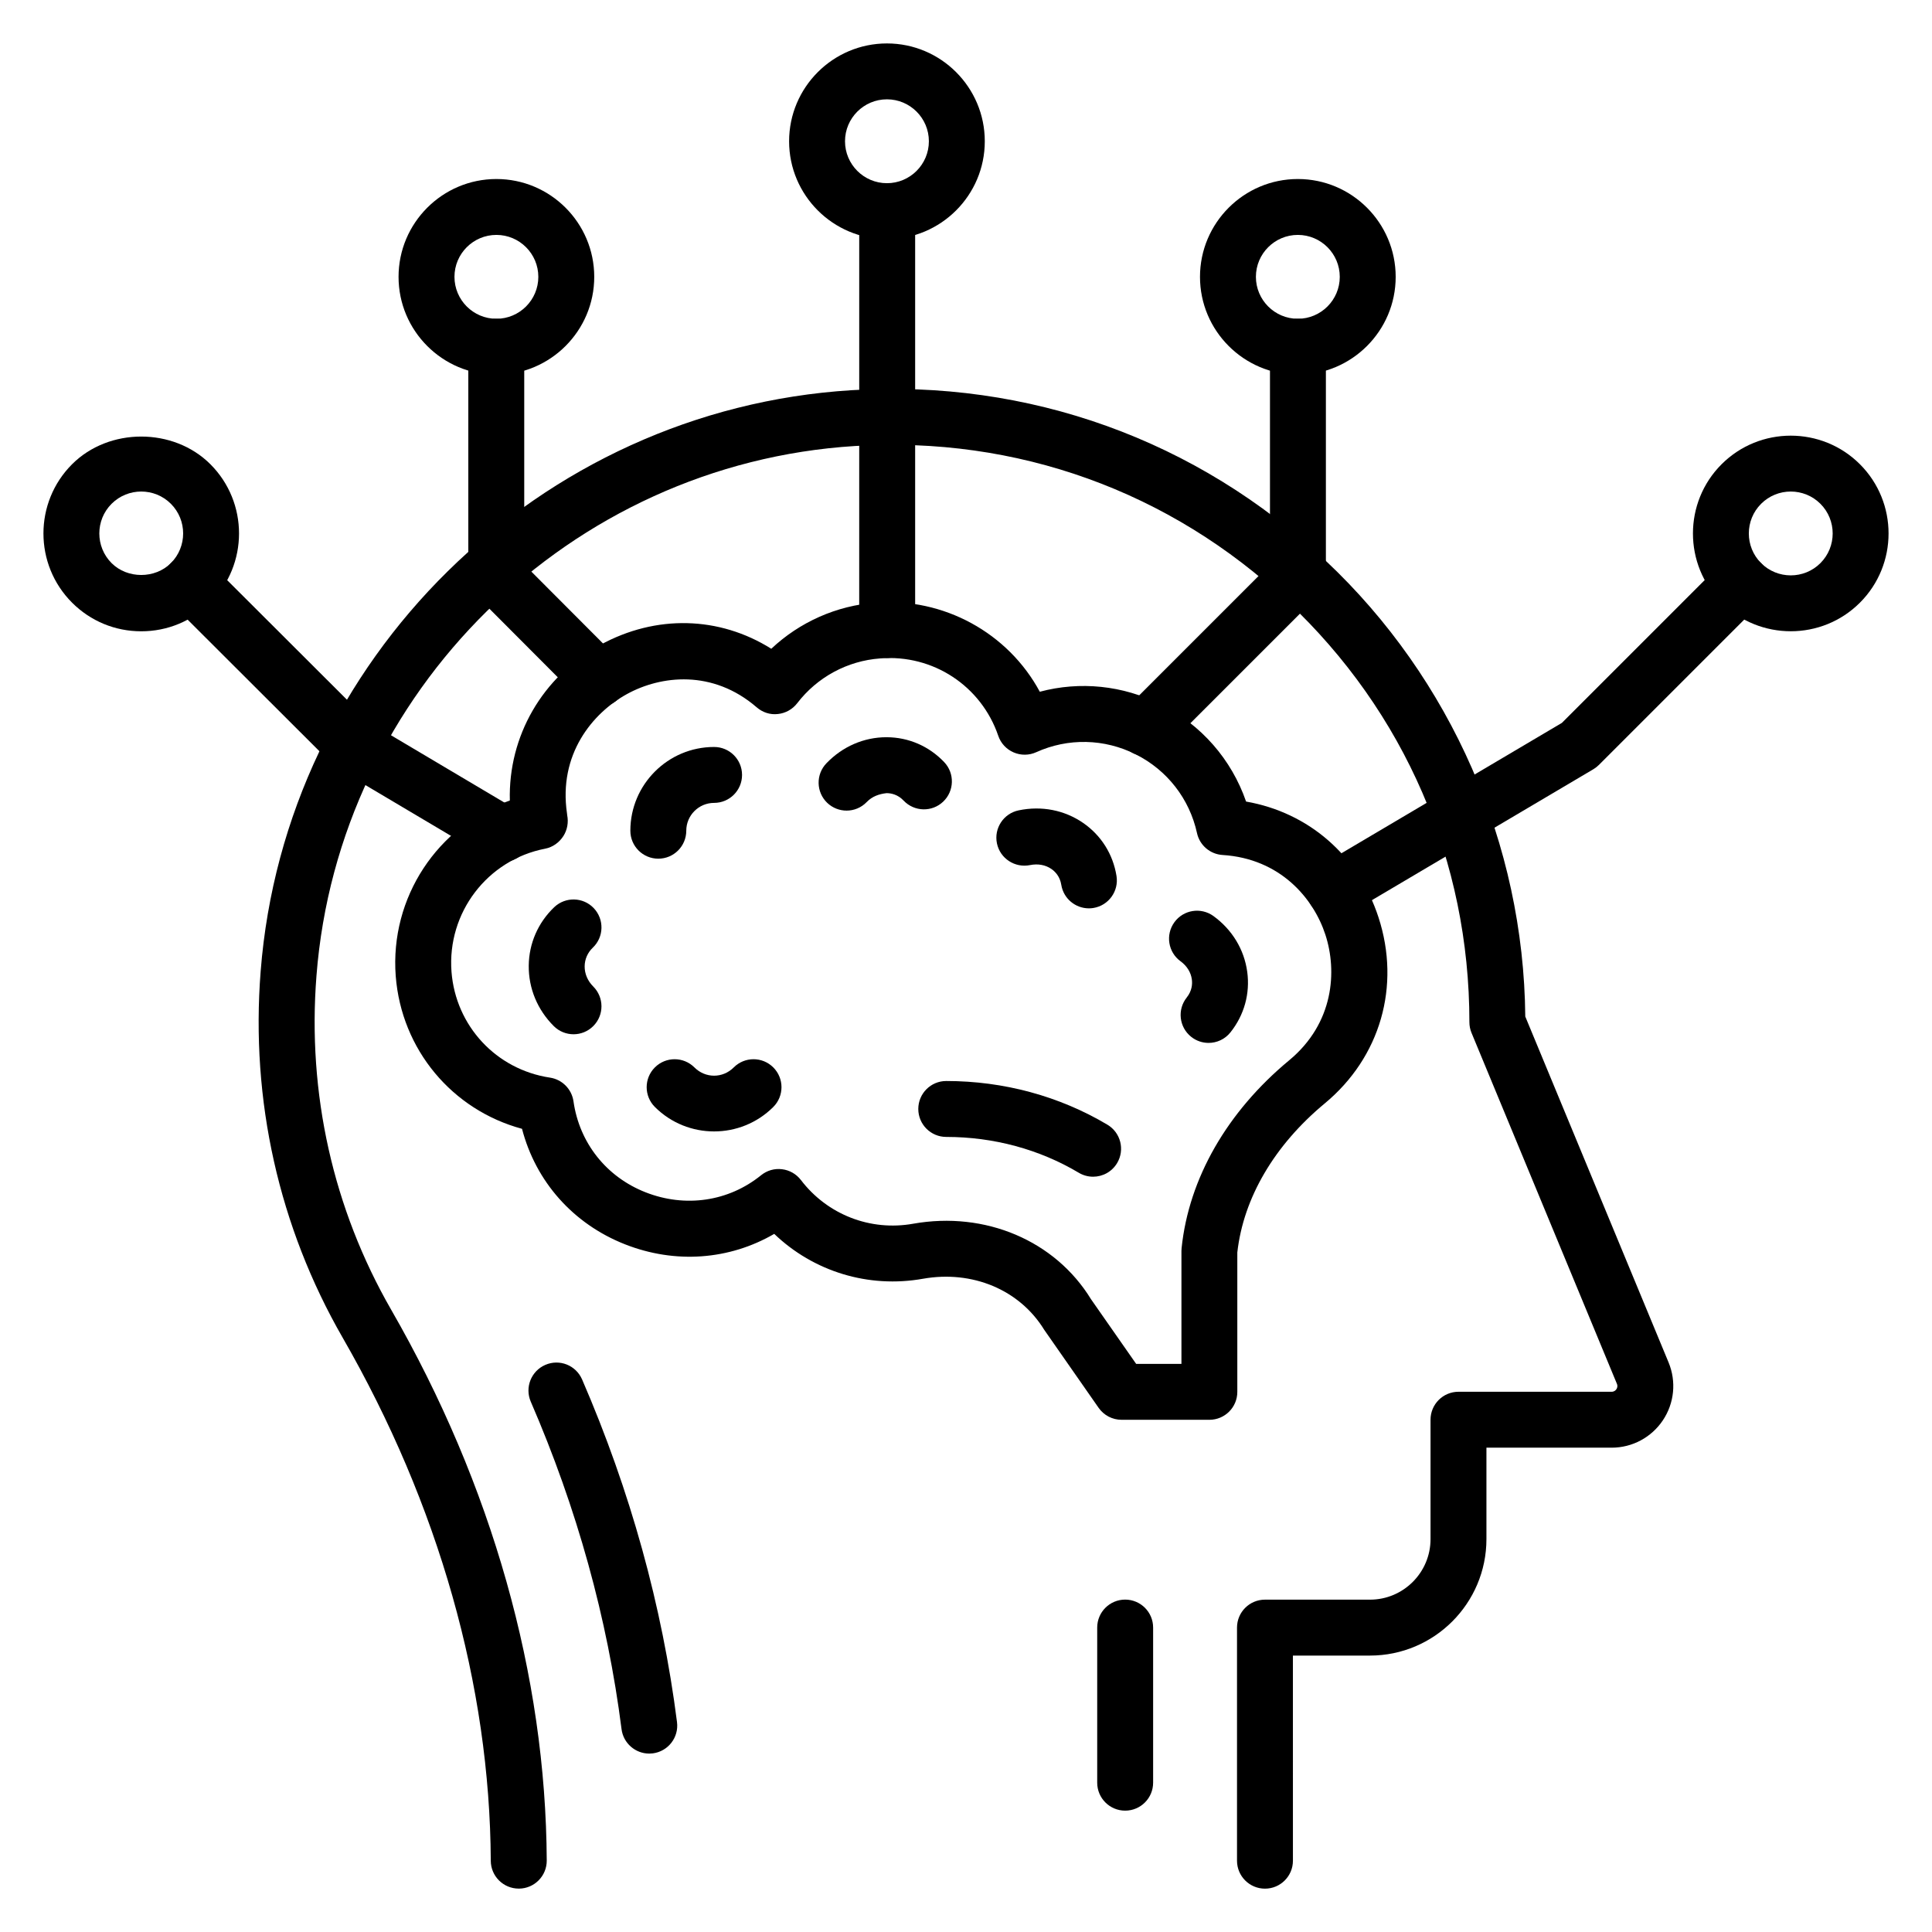 <?xml version="1.0" encoding="UTF-8"?>
<!-- Uploaded to: ICON Repo, www.svgrepo.com, Generator: ICON Repo Mixer Tools -->
<svg fill="#000000" width="800px" height="800px" version="1.1" viewBox="144 144 512 512" xmlns="http://www.w3.org/2000/svg">
 <g>
  <path d="m316.06 608.72c-3.676 0-6.867-2.731-7.344-6.477-3.734-29.352-11.824-58.551-24.059-86.793-1.621-3.754 0.102-8.117 3.856-9.742 3.793-1.641 8.109 0.105 9.746 3.852 12.785 29.527 21.242 60.082 25.156 90.816 0.516 4.059-2.359 7.766-6.418 8.285-0.316 0.039-0.629 0.059-0.938 0.059z"/>
  <path d="m442.18 623.84c-4.094 0-7.41-3.316-7.41-7.41v-41.109c0-4.09 3.312-7.41 7.41-7.41 4.094 0 7.41 3.316 7.41 7.41v41.109c0 4.094-3.316 7.41-7.41 7.41z"/>
  <path d="m281.47 644.5c-4.074 0-7.387-3.293-7.41-7.371-0.23-46.469-13.805-94.402-39.246-138.62-16.902-29.371-24.418-62.934-21.742-97.051 6.414-82.688 73.73-148.92 156.59-154.05 46.922-2.922 91.555 13.145 125.66 45.191 33.254 31.258 52.477 75.207 52.891 120.79l37.977 91.668c2.09 5.051 1.535 10.781-1.504 15.328-3.039 4.547-8.117 7.266-13.59 7.266h-33.176v24.234c0 17.016-13.84 30.859-30.859 30.859h-20.426l0.004 54.359c0 4.09-3.312 7.41-7.41 7.41-4.094 0-7.41-3.316-7.41-7.41v-61.77c0-4.09 3.312-7.41 7.41-7.41h27.836c8.84 0 16.039-7.195 16.039-16.039v-31.645c0-4.09 3.312-7.41 7.41-7.41h40.582c0.672 0 1.055-0.367 1.266-0.676 0.203-0.309 0.398-0.805 0.137-1.422l-38.531-93.016c-0.375-0.902-0.562-1.863-0.562-2.836 0-42.656-17.125-82.246-48.23-111.48-31.098-29.227-71.809-43.902-114.59-41.203-75.523 4.68-136.89 65.047-142.72 140.41-2.445 31.137 4.406 61.738 19.816 88.512 26.711 46.441 40.965 96.906 41.211 145.94 0.02 4.09-3.277 7.422-7.375 7.445h-0.035z"/>
  <path d="m464.5 520.26h-23.277c-2.426 0-4.688-1.184-6.078-3.172l-14.414-20.672c-6.555-10.668-19.086-15.836-32.125-13.535-14.484 2.582-29.027-1.922-39.426-11.891-11.887 6.914-26.223 8.008-39.547 2.766-13.746-5.41-23.66-16.637-27.293-30.609-18.484-4.988-31.957-20.977-33.469-40.484-1.578-20.852 11.098-39.762 30.242-46.523-0.441-16.992 8.543-32.754 23.914-41.203 14.816-8.145 31.633-7.637 45.371 0.992 7.531-7.09 17.312-11.453 27.719-12.215 17.965-1.398 35.047 8.02 43.441 23.605 10.648-2.84 21.988-1.707 32.066 3.352 10.723 5.379 18.746 14.598 22.602 25.75 16.555 2.894 29.746 14.277 35.09 30.688 5.941 18.199 0.492 37.082-14.211 49.281-13.363 11.066-21.59 25.086-23.203 39.52v36.945c0.008 4.086-3.305 7.406-7.402 7.406zm-19.41-14.82h12.004v-29.934c0-0.258 0.016-0.516 0.043-0.766 1.918-18.445 12.047-36.117 28.523-49.762 11.859-9.84 12.727-23.645 9.578-33.281-3.125-9.582-11.922-20.16-27.25-21.117-3.301-0.207-6.07-2.574-6.773-5.809-1.988-9.078-7.906-16.68-16.234-20.859-8.312-4.18-17.93-4.391-26.371-0.57-1.895 0.859-4.074 0.887-6 0.047-1.918-0.828-3.394-2.426-4.066-4.406-4.492-13.172-17.277-21.645-31.301-20.492-8.676 0.629-16.672 4.957-21.98 11.875-1.246 1.617-3.098 2.648-5.121 2.856-2.07 0.242-4.059-0.434-5.602-1.766-11.684-10.098-25.41-8.449-34.375-3.531-9.203 5.059-18.219 16.035-15.902 31.66 0.023 0.156 0.043 0.312 0.051 0.469 0.375 1.867 0.027 3.867-0.992 5.477-1.094 1.723-2.828 2.988-4.832 3.375-15.348 2.961-26.027 16.984-24.84 32.617 1.113 14.367 11.844 25.91 26.098 28.059 3.234 0.488 5.766 3.043 6.231 6.281 1.562 11.004 8.695 20.016 19.086 24.102 10.543 4.144 22.004 2.469 30.633-4.516 1.555-1.258 3.539-1.848 5.543-1.59 1.988 0.234 3.793 1.27 5.008 2.859 6.996 9.164 18.391 13.621 29.773 11.578 19.102-3.375 37.594 4.484 47.109 20.016zm-150.75-144.78v0.012-0.012zm-0.113-0.996v0.004-0.004z"/>
  <path d="m433.68 455.84c-1.289 0-2.598-0.336-3.785-1.043-10.434-6.215-22.582-9.5-35.129-9.5-4.094 0-7.41-3.316-7.41-7.41 0-4.09 3.312-7.41 7.41-7.41 15.215 0 29.984 4.004 42.711 11.582 3.516 2.094 4.668 6.641 2.574 10.16-1.387 2.332-3.848 3.621-6.371 3.621z"/>
  <path d="m447.65 344.41c-1.895 0-3.793-0.723-5.238-2.172-2.894-2.894-2.894-7.582 0-10.477l38.145-38.141v-57.738c0-4.09 3.312-7.41 7.41-7.41 4.094 0 7.41 3.316 7.41 7.41v60.805c0 1.965-0.781 3.848-2.172 5.238l-40.316 40.312c-1.445 1.449-3.34 2.172-5.238 2.172z"/>
  <path d="m487.94 243.3c-14.297 0-25.93-11.633-25.93-25.93 0-14.297 11.633-25.93 25.93-25.93s25.93 11.633 25.93 25.93c0 14.293-11.633 25.93-25.93 25.93zm0-37.047c-6.129 0-11.113 4.984-11.113 11.113 0 6.129 4.984 11.113 11.113 11.113s11.113-4.984 11.113-11.113c0-6.125-4.984-11.113-11.113-11.113z"/>
  <path d="m302.71 331.33c-1.902 0-3.797-0.727-5.246-2.18l-27.191-27.266c-1.391-1.391-2.164-3.269-2.164-5.231v-60.766c0-4.09 3.312-7.41 7.41-7.41 4.094 0 7.41 3.316 7.41 7.41v57.703l25.027 25.098c2.887 2.898 2.887 7.586-0.016 10.477-1.445 1.445-3.332 2.164-5.231 2.164z"/>
  <path d="m275.55 243.3c-14.297 0-25.93-11.633-25.93-25.93 0-14.297 11.633-25.93 25.93-25.93 14.297 0 25.93 11.633 25.93 25.93 0 14.293-11.633 25.93-25.93 25.93zm0-37.047c-6.129 0-11.113 4.984-11.113 11.113 0 6.129 4.984 11.113 11.113 11.113 6.129 0 11.113-4.984 11.113-11.113 0-6.125-4.984-11.113-11.113-11.113z"/>
  <path d="m379.11 318.37c-4.094 0-7.41-3.316-7.41-7.41l0.004-110.97c0-4.09 3.312-7.41 7.41-7.41 4.094 0 7.41 3.316 7.41 7.41v110.97c-0.004 4.09-3.316 7.41-7.414 7.41z"/>
  <path d="m379.05 207.37c-14.297 0-25.93-11.633-25.93-25.93s11.633-25.93 25.93-25.93c14.297 0 25.93 11.633 25.93 25.93 0.004 14.293-11.633 25.93-25.93 25.93zm0-37.047c-6.129 0-11.113 4.984-11.113 11.113s4.984 11.113 11.113 11.113c6.129 0 11.113-4.984 11.113-11.113s-4.984-11.113-11.113-11.113z"/>
  <path d="m497.65 387.23c-2.531 0-5-1.297-6.383-3.641-2.082-3.519-0.918-8.062 2.606-10.148l64.039-37.867 42.332-42.332c2.894-2.894 7.582-2.894 10.477 0 2.894 2.894 2.894 7.582 0 10.477l-42.992 42.992c-0.441 0.441-0.934 0.82-1.469 1.141l-64.852 38.344c-1.172 0.703-2.477 1.035-3.758 1.035z"/>
  <path d="m618.57 311.29c-6.641 0-13.285-2.523-18.34-7.578-10.109-10.113-10.109-26.562 0-36.676 10.113-10.109 26.574-10.109 36.676 0 10.109 10.113 10.109 26.566 0 36.672-5.051 5.055-11.695 7.582-18.336 7.582zm0-37.027c-2.852 0-5.695 1.086-7.863 3.254-4.332 4.332-4.332 11.383 0 15.715 4.332 4.324 11.387 4.336 15.723 0 4.332-4.332 4.332-11.387 0-15.719-2.164-2.168-5.016-3.25-7.859-3.25z"/>
  <path d="m277.23 372.45c-1.289 0-2.59-0.332-3.769-1.039l-39.715-23.559c-0.535-0.312-1.02-0.691-1.453-1.129l-43.043-42.973c-2.902-2.891-2.902-7.582-0.016-10.477 2.894-2.902 7.598-2.902 10.477-0.008l42.391 42.316 38.91 23.09c3.523 2.086 4.68 6.633 2.598 10.152-1.387 2.332-3.848 3.625-6.379 3.625z"/>
  <path d="m181.43 311.3c-6.93 0-13.441-2.695-18.336-7.594-10.109-10.109-10.109-26.562 0-36.672 9.781-9.789 26.887-9.789 36.668 0 10.109 10.113 10.109 26.566 0 36.672-4.894 4.894-11.398 7.594-18.332 7.594zm0-37.039c-2.844 0-5.688 1.082-7.859 3.25-4.332 4.332-4.332 11.387 0 15.719 4.188 4.191 11.512 4.199 15.715 0 4.332-4.332 4.332-11.387 0-15.719-2.168-2.168-5.012-3.25-7.856-3.25z"/>
  <path d="m318.46 371.56c-4.094 0-7.41-3.316-7.41-7.41 0-12.238 9.957-22.195 22.191-22.195 4.094 0 7.41 3.316 7.41 7.41 0 4.09-3.312 7.41-7.41 7.41-4.066 0-7.371 3.309-7.371 7.375-0.004 4.094-3.316 7.41-7.41 7.41z"/>
  <path d="m333.24 443.84c-5.68 0-11.367-2.16-15.695-6.484-2.894-2.894-2.894-7.586 0-10.48 2.894-2.894 7.582-2.891 10.477-0.004 2.922 2.93 7.512 2.93 10.434 0 2.894-2.887 7.582-2.891 10.477 0.004 2.894 2.894 2.894 7.586 0 10.48-4.324 4.324-10.012 6.484-15.691 6.484z"/>
  <path d="m295.99 418.09c-1.887 0-3.785-0.719-5.231-2.16-4.34-4.328-6.699-10.023-6.637-16.035 0.066-5.894 2.469-11.391 6.75-15.48 2.973-2.82 7.656-2.711 10.477 0.25 2.82 2.961 2.715 7.648-0.246 10.473-1.375 1.309-2.141 3.059-2.164 4.922-0.023 1.984 0.789 3.894 2.277 5.375 2.894 2.891 2.91 7.578 0.016 10.477-1.445 1.453-3.34 2.18-5.242 2.18z"/>
  <path d="m368.35 358.82c-1.844 0-3.695-0.688-5.137-2.066-2.945-2.836-3.039-7.527-0.203-10.477 4.277-4.453 9.926-6.906 15.902-6.906h0.074c5.801 0.02 11.207 2.363 15.238 6.602 2.816 2.965 2.691 7.66-0.273 10.473-2.961 2.82-7.648 2.699-10.477-0.27-1.547-1.637-3.32-1.984-4.531-1.984-1.945 0.223-3.785 0.828-5.254 2.356-1.453 1.508-3.394 2.273-5.34 2.273z"/>
  <path d="m432.56 384.72c-3.574 0-6.723-2.59-7.309-6.234-0.355-2.227-1.629-3.516-2.625-4.203-1.578-1.09-3.574-1.445-5.664-1.023-4 0.809-7.93-1.742-8.762-5.75-0.832-4.004 1.742-7.926 5.754-8.758 6.07-1.262 12.141-0.078 17.082 3.328 4.781 3.293 7.922 8.285 8.848 14.055 0.652 4.039-2.098 7.844-6.144 8.492-0.398 0.062-0.789 0.094-1.18 0.094z"/>
  <path d="m464.28 420.38c-1.613 0-3.242-0.527-4.609-1.613-3.199-2.551-3.727-7.211-1.18-10.41 1.418-1.785 1.527-3.602 1.359-4.812-0.254-1.879-1.316-3.578-2.988-4.793-3.312-2.406-4.043-7.039-1.637-10.352 2.402-3.309 7.027-4.043 10.348-1.641 4.977 3.617 8.152 8.871 8.957 14.789 0.781 5.754-0.797 11.453-4.449 16.035-1.461 1.84-3.625 2.797-5.801 2.797z"/>
 </g>
</svg>
